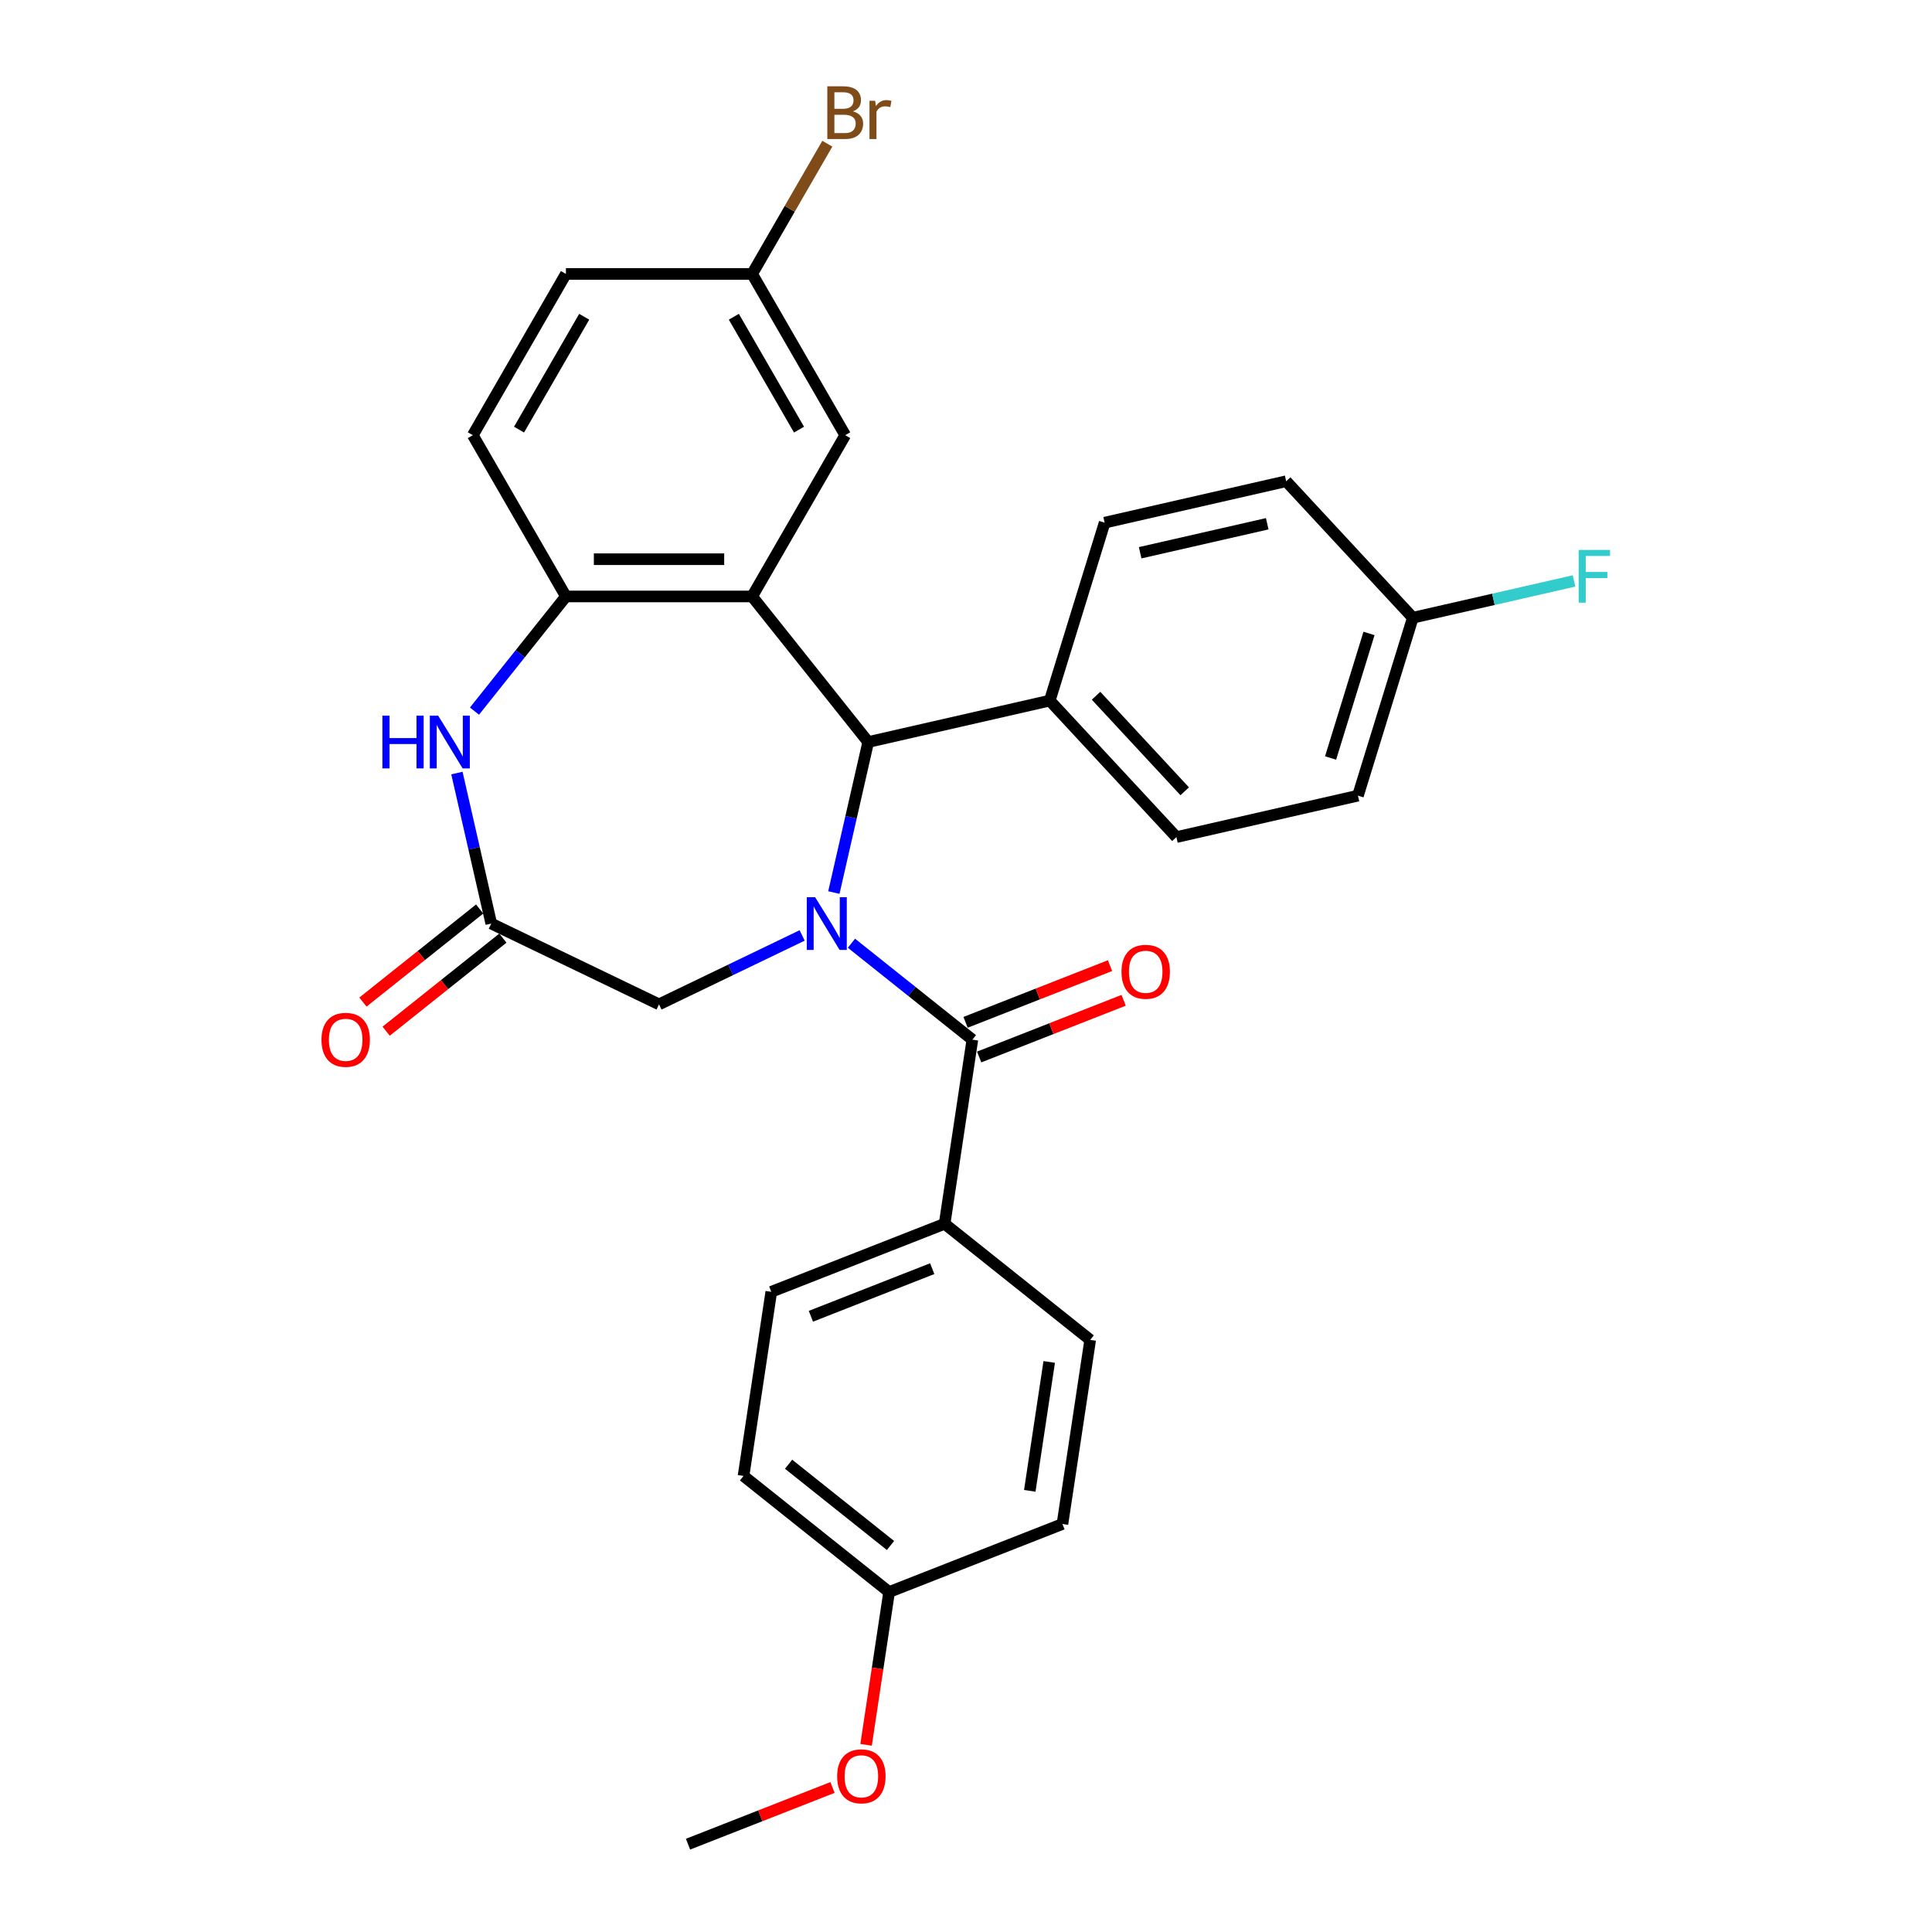 <?xml version='1.0' encoding='iso-8859-1'?>
<svg version='1.1' baseProfile='full'
              xmlns='http://www.w3.org/2000/svg'
                      xmlns:rdkit='http://www.rdkit.org/xml'
                      xmlns:xlink='http://www.w3.org/1999/xlink'
                  xml:space='preserve'
width='1000px' height='1000px' viewBox='0 0 1000 1000'>
<!-- END OF HEADER -->
<rect style='opacity:1.0;fill:#FFFFFF;stroke:none' width='1000' height='1000' x='0' y='0'> </rect>
<path class='bond-1' d='M 431.609,461.98 L 440.5,423.027' style='fill:none;fill-rule:evenodd;stroke:#0000FF;stroke-width:6px;stroke-linecap:butt;stroke-linejoin:miter;stroke-opacity:1' />
<path class='bond-1' d='M 440.5,423.027 L 449.39,384.074' style='fill:none;fill-rule:evenodd;stroke:#000000;stroke-width:6px;stroke-linecap:butt;stroke-linejoin:miter;stroke-opacity:1' />
<path class='bond-2' d='M 440.705,488.212 L 472,513.17' style='fill:none;fill-rule:evenodd;stroke:#0000FF;stroke-width:6px;stroke-linecap:butt;stroke-linejoin:miter;stroke-opacity:1' />
<path class='bond-2' d='M 472,513.17 L 503.296,538.127' style='fill:none;fill-rule:evenodd;stroke:#000000;stroke-width:6px;stroke-linecap:butt;stroke-linejoin:miter;stroke-opacity:1' />
<path class='bond-6' d='M 415.184,484.181 L 378.147,502.017' style='fill:none;fill-rule:evenodd;stroke:#0000FF;stroke-width:6px;stroke-linecap:butt;stroke-linejoin:miter;stroke-opacity:1' />
<path class='bond-6' d='M 378.147,502.017 L 341.11,519.853' style='fill:none;fill-rule:evenodd;stroke:#000000;stroke-width:6px;stroke-linecap:butt;stroke-linejoin:miter;stroke-opacity:1' />
<path class='bond-0' d='M 389.299,308.723 L 449.39,384.074' style='fill:none;fill-rule:evenodd;stroke:#000000;stroke-width:6px;stroke-linecap:butt;stroke-linejoin:miter;stroke-opacity:1' />
<path class='bond-3' d='M 389.299,308.723 L 292.921,308.723' style='fill:none;fill-rule:evenodd;stroke:#000000;stroke-width:6px;stroke-linecap:butt;stroke-linejoin:miter;stroke-opacity:1' />
<path class='bond-3' d='M 374.843,289.447 L 307.378,289.447' style='fill:none;fill-rule:evenodd;stroke:#000000;stroke-width:6px;stroke-linecap:butt;stroke-linejoin:miter;stroke-opacity:1' />
<path class='bond-8' d='M 389.299,308.723 L 437.489,225.257' style='fill:none;fill-rule:evenodd;stroke:#000000;stroke-width:6px;stroke-linecap:butt;stroke-linejoin:miter;stroke-opacity:1' />
<path class='bond-9' d='M 449.39,384.074 L 543.352,362.628' style='fill:none;fill-rule:evenodd;stroke:#000000;stroke-width:6px;stroke-linecap:butt;stroke-linejoin:miter;stroke-opacity:1' />
<path class='bond-7' d='M 503.296,538.127 L 488.931,633.429' style='fill:none;fill-rule:evenodd;stroke:#000000;stroke-width:6px;stroke-linecap:butt;stroke-linejoin:miter;stroke-opacity:1' />
<path class='bond-10' d='M 506.817,547.099 L 544.206,532.425' style='fill:none;fill-rule:evenodd;stroke:#000000;stroke-width:6px;stroke-linecap:butt;stroke-linejoin:miter;stroke-opacity:1' />
<path class='bond-10' d='M 544.206,532.425 L 581.594,517.751' style='fill:none;fill-rule:evenodd;stroke:#FF0000;stroke-width:6px;stroke-linecap:butt;stroke-linejoin:miter;stroke-opacity:1' />
<path class='bond-10' d='M 499.775,529.156 L 537.163,514.482' style='fill:none;fill-rule:evenodd;stroke:#000000;stroke-width:6px;stroke-linecap:butt;stroke-linejoin:miter;stroke-opacity:1' />
<path class='bond-10' d='M 537.163,514.482 L 574.552,499.808' style='fill:none;fill-rule:evenodd;stroke:#FF0000;stroke-width:6px;stroke-linecap:butt;stroke-linejoin:miter;stroke-opacity:1' />
<path class='bond-12' d='M 292.921,308.723 L 244.732,225.257' style='fill:none;fill-rule:evenodd;stroke:#000000;stroke-width:6px;stroke-linecap:butt;stroke-linejoin:miter;stroke-opacity:1' />
<path class='bond-29' d='M 292.921,308.723 L 269.256,338.398' style='fill:none;fill-rule:evenodd;stroke:#000000;stroke-width:6px;stroke-linecap:butt;stroke-linejoin:miter;stroke-opacity:1' />
<path class='bond-29' d='M 269.256,338.398 L 245.591,368.073' style='fill:none;fill-rule:evenodd;stroke:#0000FF;stroke-width:6px;stroke-linecap:butt;stroke-linejoin:miter;stroke-opacity:1' />
<path class='bond-4' d='M 236.495,400.131 L 245.386,439.084' style='fill:none;fill-rule:evenodd;stroke:#0000FF;stroke-width:6px;stroke-linecap:butt;stroke-linejoin:miter;stroke-opacity:1' />
<path class='bond-4' d='M 245.386,439.084 L 254.276,478.036' style='fill:none;fill-rule:evenodd;stroke:#000000;stroke-width:6px;stroke-linecap:butt;stroke-linejoin:miter;stroke-opacity:1' />
<path class='bond-5' d='M 254.276,478.036 L 341.11,519.853' style='fill:none;fill-rule:evenodd;stroke:#000000;stroke-width:6px;stroke-linecap:butt;stroke-linejoin:miter;stroke-opacity:1' />
<path class='bond-11' d='M 248.267,470.501 L 218.061,494.59' style='fill:none;fill-rule:evenodd;stroke:#000000;stroke-width:6px;stroke-linecap:butt;stroke-linejoin:miter;stroke-opacity:1' />
<path class='bond-11' d='M 218.061,494.59 L 187.854,518.679' style='fill:none;fill-rule:evenodd;stroke:#FF0000;stroke-width:6px;stroke-linecap:butt;stroke-linejoin:miter;stroke-opacity:1' />
<path class='bond-11' d='M 260.286,485.571 L 230.079,509.66' style='fill:none;fill-rule:evenodd;stroke:#000000;stroke-width:6px;stroke-linecap:butt;stroke-linejoin:miter;stroke-opacity:1' />
<path class='bond-11' d='M 230.079,509.66 L 199.873,533.749' style='fill:none;fill-rule:evenodd;stroke:#FF0000;stroke-width:6px;stroke-linecap:butt;stroke-linejoin:miter;stroke-opacity:1' />
<path class='bond-13' d='M 488.931,633.429 L 399.215,668.64' style='fill:none;fill-rule:evenodd;stroke:#000000;stroke-width:6px;stroke-linecap:butt;stroke-linejoin:miter;stroke-opacity:1' />
<path class='bond-13' d='M 482.516,656.654 L 419.715,681.302' style='fill:none;fill-rule:evenodd;stroke:#000000;stroke-width:6px;stroke-linecap:butt;stroke-linejoin:miter;stroke-opacity:1' />
<path class='bond-14' d='M 488.931,633.429 L 564.283,693.52' style='fill:none;fill-rule:evenodd;stroke:#000000;stroke-width:6px;stroke-linecap:butt;stroke-linejoin:miter;stroke-opacity:1' />
<path class='bond-17' d='M 437.489,225.257 L 389.299,141.791' style='fill:none;fill-rule:evenodd;stroke:#000000;stroke-width:6px;stroke-linecap:butt;stroke-linejoin:miter;stroke-opacity:1' />
<path class='bond-17' d='M 413.567,222.375 L 379.835,163.949' style='fill:none;fill-rule:evenodd;stroke:#000000;stroke-width:6px;stroke-linecap:butt;stroke-linejoin:miter;stroke-opacity:1' />
<path class='bond-15' d='M 543.352,362.628 L 608.906,433.279' style='fill:none;fill-rule:evenodd;stroke:#000000;stroke-width:6px;stroke-linecap:butt;stroke-linejoin:miter;stroke-opacity:1' />
<path class='bond-15' d='M 567.315,360.115 L 613.203,409.57' style='fill:none;fill-rule:evenodd;stroke:#000000;stroke-width:6px;stroke-linecap:butt;stroke-linejoin:miter;stroke-opacity:1' />
<path class='bond-16' d='M 543.352,362.628 L 571.76,270.532' style='fill:none;fill-rule:evenodd;stroke:#000000;stroke-width:6px;stroke-linecap:butt;stroke-linejoin:miter;stroke-opacity:1' />
<path class='bond-32' d='M 244.732,225.257 L 292.921,141.791' style='fill:none;fill-rule:evenodd;stroke:#000000;stroke-width:6px;stroke-linecap:butt;stroke-linejoin:miter;stroke-opacity:1' />
<path class='bond-32' d='M 268.654,222.375 L 302.386,163.949' style='fill:none;fill-rule:evenodd;stroke:#000000;stroke-width:6px;stroke-linecap:butt;stroke-linejoin:miter;stroke-opacity:1' />
<path class='bond-24' d='M 399.215,668.64 L 384.851,763.942' style='fill:none;fill-rule:evenodd;stroke:#000000;stroke-width:6px;stroke-linecap:butt;stroke-linejoin:miter;stroke-opacity:1' />
<path class='bond-23' d='M 564.283,693.52 L 549.918,788.822' style='fill:none;fill-rule:evenodd;stroke:#000000;stroke-width:6px;stroke-linecap:butt;stroke-linejoin:miter;stroke-opacity:1' />
<path class='bond-23' d='M 543.068,704.942 L 533.013,771.654' style='fill:none;fill-rule:evenodd;stroke:#000000;stroke-width:6px;stroke-linecap:butt;stroke-linejoin:miter;stroke-opacity:1' />
<path class='bond-21' d='M 608.906,433.279 L 702.868,411.832' style='fill:none;fill-rule:evenodd;stroke:#000000;stroke-width:6px;stroke-linecap:butt;stroke-linejoin:miter;stroke-opacity:1' />
<path class='bond-22' d='M 571.76,270.532 L 665.722,249.086' style='fill:none;fill-rule:evenodd;stroke:#000000;stroke-width:6px;stroke-linecap:butt;stroke-linejoin:miter;stroke-opacity:1' />
<path class='bond-22' d='M 590.144,286.107 L 655.917,271.095' style='fill:none;fill-rule:evenodd;stroke:#000000;stroke-width:6px;stroke-linecap:butt;stroke-linejoin:miter;stroke-opacity:1' />
<path class='bond-20' d='M 389.299,141.791 L 292.921,141.791' style='fill:none;fill-rule:evenodd;stroke:#000000;stroke-width:6px;stroke-linecap:butt;stroke-linejoin:miter;stroke-opacity:1' />
<path class='bond-25' d='M 389.299,141.791 L 408.759,108.086' style='fill:none;fill-rule:evenodd;stroke:#000000;stroke-width:6px;stroke-linecap:butt;stroke-linejoin:miter;stroke-opacity:1' />
<path class='bond-25' d='M 408.759,108.086 L 428.218,74.381' style='fill:none;fill-rule:evenodd;stroke:#7F4C19;stroke-width:6px;stroke-linecap:butt;stroke-linejoin:miter;stroke-opacity:1' />
<path class='bond-18' d='M 731.276,319.736 L 665.722,249.086' style='fill:none;fill-rule:evenodd;stroke:#000000;stroke-width:6px;stroke-linecap:butt;stroke-linejoin:miter;stroke-opacity:1' />
<path class='bond-26' d='M 731.276,319.736 L 772.995,310.214' style='fill:none;fill-rule:evenodd;stroke:#000000;stroke-width:6px;stroke-linecap:butt;stroke-linejoin:miter;stroke-opacity:1' />
<path class='bond-26' d='M 772.995,310.214 L 814.713,300.692' style='fill:none;fill-rule:evenodd;stroke:#33CCCC;stroke-width:6px;stroke-linecap:butt;stroke-linejoin:miter;stroke-opacity:1' />
<path class='bond-31' d='M 731.276,319.736 L 702.868,411.832' style='fill:none;fill-rule:evenodd;stroke:#000000;stroke-width:6px;stroke-linecap:butt;stroke-linejoin:miter;stroke-opacity:1' />
<path class='bond-31' d='M 708.596,327.869 L 688.71,392.336' style='fill:none;fill-rule:evenodd;stroke:#000000;stroke-width:6px;stroke-linecap:butt;stroke-linejoin:miter;stroke-opacity:1' />
<path class='bond-19' d='M 460.202,824.033 L 549.918,788.822' style='fill:none;fill-rule:evenodd;stroke:#000000;stroke-width:6px;stroke-linecap:butt;stroke-linejoin:miter;stroke-opacity:1' />
<path class='bond-27' d='M 460.202,824.033 L 454.242,863.578' style='fill:none;fill-rule:evenodd;stroke:#000000;stroke-width:6px;stroke-linecap:butt;stroke-linejoin:miter;stroke-opacity:1' />
<path class='bond-27' d='M 454.242,863.578 L 448.281,903.124' style='fill:none;fill-rule:evenodd;stroke:#FF0000;stroke-width:6px;stroke-linecap:butt;stroke-linejoin:miter;stroke-opacity:1' />
<path class='bond-30' d='M 460.202,824.033 L 384.851,763.942' style='fill:none;fill-rule:evenodd;stroke:#000000;stroke-width:6px;stroke-linecap:butt;stroke-linejoin:miter;stroke-opacity:1' />
<path class='bond-30' d='M 460.918,799.949 L 408.172,757.885' style='fill:none;fill-rule:evenodd;stroke:#000000;stroke-width:6px;stroke-linecap:butt;stroke-linejoin:miter;stroke-opacity:1' />
<path class='bond-28' d='M 430.899,925.197 L 393.511,939.871' style='fill:none;fill-rule:evenodd;stroke:#FF0000;stroke-width:6px;stroke-linecap:butt;stroke-linejoin:miter;stroke-opacity:1' />
<path class='bond-28' d='M 393.511,939.871 L 356.122,954.545' style='fill:none;fill-rule:evenodd;stroke:#000000;stroke-width:6px;stroke-linecap:butt;stroke-linejoin:miter;stroke-opacity:1' />
<path  class='atom-0' d='M 421.911 464.389
L 430.855 478.846
Q 431.741 480.272, 433.168 482.855
Q 434.594 485.438, 434.671 485.592
L 434.671 464.389
L 438.295 464.389
L 438.295 491.684
L 434.556 491.684
L 424.956 475.877
Q 423.838 474.027, 422.643 471.907
Q 421.487 469.786, 421.14 469.131
L 421.14 491.684
L 417.593 491.684
L 417.593 464.389
L 421.911 464.389
' fill='#0000FF'/>
<path  class='atom-5' d='M 197.922 370.427
L 201.623 370.427
L 201.623 382.031
L 215.579 382.031
L 215.579 370.427
L 219.28 370.427
L 219.28 397.722
L 215.579 397.722
L 215.579 385.115
L 201.623 385.115
L 201.623 397.722
L 197.922 397.722
L 197.922 370.427
' fill='#0000FF'/>
<path  class='atom-5' d='M 226.797 370.427
L 235.741 384.884
Q 236.628 386.31, 238.054 388.893
Q 239.48 391.476, 239.558 391.631
L 239.558 370.427
L 243.181 370.427
L 243.181 397.722
L 239.442 397.722
L 229.843 381.916
Q 228.725 380.065, 227.53 377.945
Q 226.373 375.824, 226.026 375.169
L 226.026 397.722
L 222.479 397.722
L 222.479 370.427
L 226.797 370.427
' fill='#0000FF'/>
<path  class='atom-11' d='M 580.483 502.993
Q 580.483 496.44, 583.721 492.777
Q 586.959 489.115, 593.012 489.115
Q 599.064 489.115, 602.303 492.777
Q 605.541 496.44, 605.541 502.993
Q 605.541 509.624, 602.264 513.402
Q 598.987 517.142, 593.012 517.142
Q 586.998 517.142, 583.721 513.402
Q 580.483 509.663, 580.483 502.993
M 593.012 514.058
Q 597.175 514.058, 599.411 511.282
Q 601.686 508.468, 601.686 502.993
Q 601.686 497.635, 599.411 494.936
Q 597.175 492.199, 593.012 492.199
Q 588.848 492.199, 586.574 494.898
Q 584.338 497.596, 584.338 502.993
Q 584.338 508.506, 586.574 511.282
Q 588.848 514.058, 593.012 514.058
' fill='#FF0000'/>
<path  class='atom-12' d='M 166.396 538.204
Q 166.396 531.651, 169.634 527.988
Q 172.872 524.326, 178.925 524.326
Q 184.977 524.326, 188.216 527.988
Q 191.454 531.651, 191.454 538.204
Q 191.454 544.835, 188.177 548.613
Q 184.9 552.353, 178.925 552.353
Q 172.911 552.353, 169.634 548.613
Q 166.396 544.874, 166.396 538.204
M 178.925 549.269
Q 183.088 549.269, 185.324 546.493
Q 187.599 543.679, 187.599 538.204
Q 187.599 532.846, 185.324 530.147
Q 183.088 527.41, 178.925 527.41
Q 174.761 527.41, 172.487 530.109
Q 170.251 532.807, 170.251 538.204
Q 170.251 543.717, 172.487 546.493
Q 174.761 549.269, 178.925 549.269
' fill='#FF0000'/>
<path  class='atom-26' d='M 441.479 57.631
Q 444.1 58.363, 445.411 59.982
Q 446.76 61.563, 446.76 63.915
Q 446.76 67.693, 444.331 69.852
Q 441.941 71.972, 437.392 71.972
L 428.217 71.972
L 428.217 44.678
L 436.274 44.678
Q 440.939 44.678, 443.291 46.567
Q 445.642 48.456, 445.642 51.925
Q 445.642 56.05, 441.479 57.631
M 431.879 47.762
L 431.879 56.32
L 436.274 56.32
Q 438.973 56.32, 440.361 55.241
Q 441.787 54.123, 441.787 51.925
Q 441.787 47.762, 436.274 47.762
L 431.879 47.762
M 437.392 68.888
Q 440.052 68.888, 441.479 67.616
Q 442.905 66.343, 442.905 63.915
Q 442.905 61.679, 441.324 60.561
Q 439.782 59.404, 436.814 59.404
L 431.879 59.404
L 431.879 68.888
L 437.392 68.888
' fill='#7F4C19'/>
<path  class='atom-26' d='M 452.967 52.157
L 453.391 54.894
Q 455.473 51.81, 458.865 51.81
Q 459.945 51.81, 461.41 52.195
L 460.831 55.433
Q 459.174 55.048, 458.249 55.048
Q 456.629 55.048, 455.55 55.703
Q 454.509 56.32, 453.661 57.824
L 453.661 71.972
L 450.037 71.972
L 450.037 52.157
L 452.967 52.157
' fill='#7F4C19'/>
<path  class='atom-27' d='M 817.123 284.643
L 833.353 284.643
L 833.353 287.765
L 820.785 287.765
L 820.785 296.054
L 831.965 296.054
L 831.965 299.215
L 820.785 299.215
L 820.785 311.937
L 817.123 311.937
L 817.123 284.643
' fill='#33CCCC'/>
<path  class='atom-28' d='M 433.309 919.412
Q 433.309 912.858, 436.547 909.196
Q 439.785 905.533, 445.838 905.533
Q 451.891 905.533, 455.129 909.196
Q 458.367 912.858, 458.367 919.412
Q 458.367 926.042, 455.09 929.82
Q 451.813 933.56, 445.838 933.56
Q 439.824 933.56, 436.547 929.82
Q 433.309 926.081, 433.309 919.412
M 445.838 930.476
Q 450.002 930.476, 452.238 927.7
Q 454.512 924.886, 454.512 919.412
Q 454.512 914.053, 452.238 911.354
Q 450.002 908.617, 445.838 908.617
Q 441.674 908.617, 439.4 911.316
Q 437.164 914.014, 437.164 919.412
Q 437.164 924.924, 439.4 927.7
Q 441.674 930.476, 445.838 930.476
' fill='#FF0000'/>
</svg>
